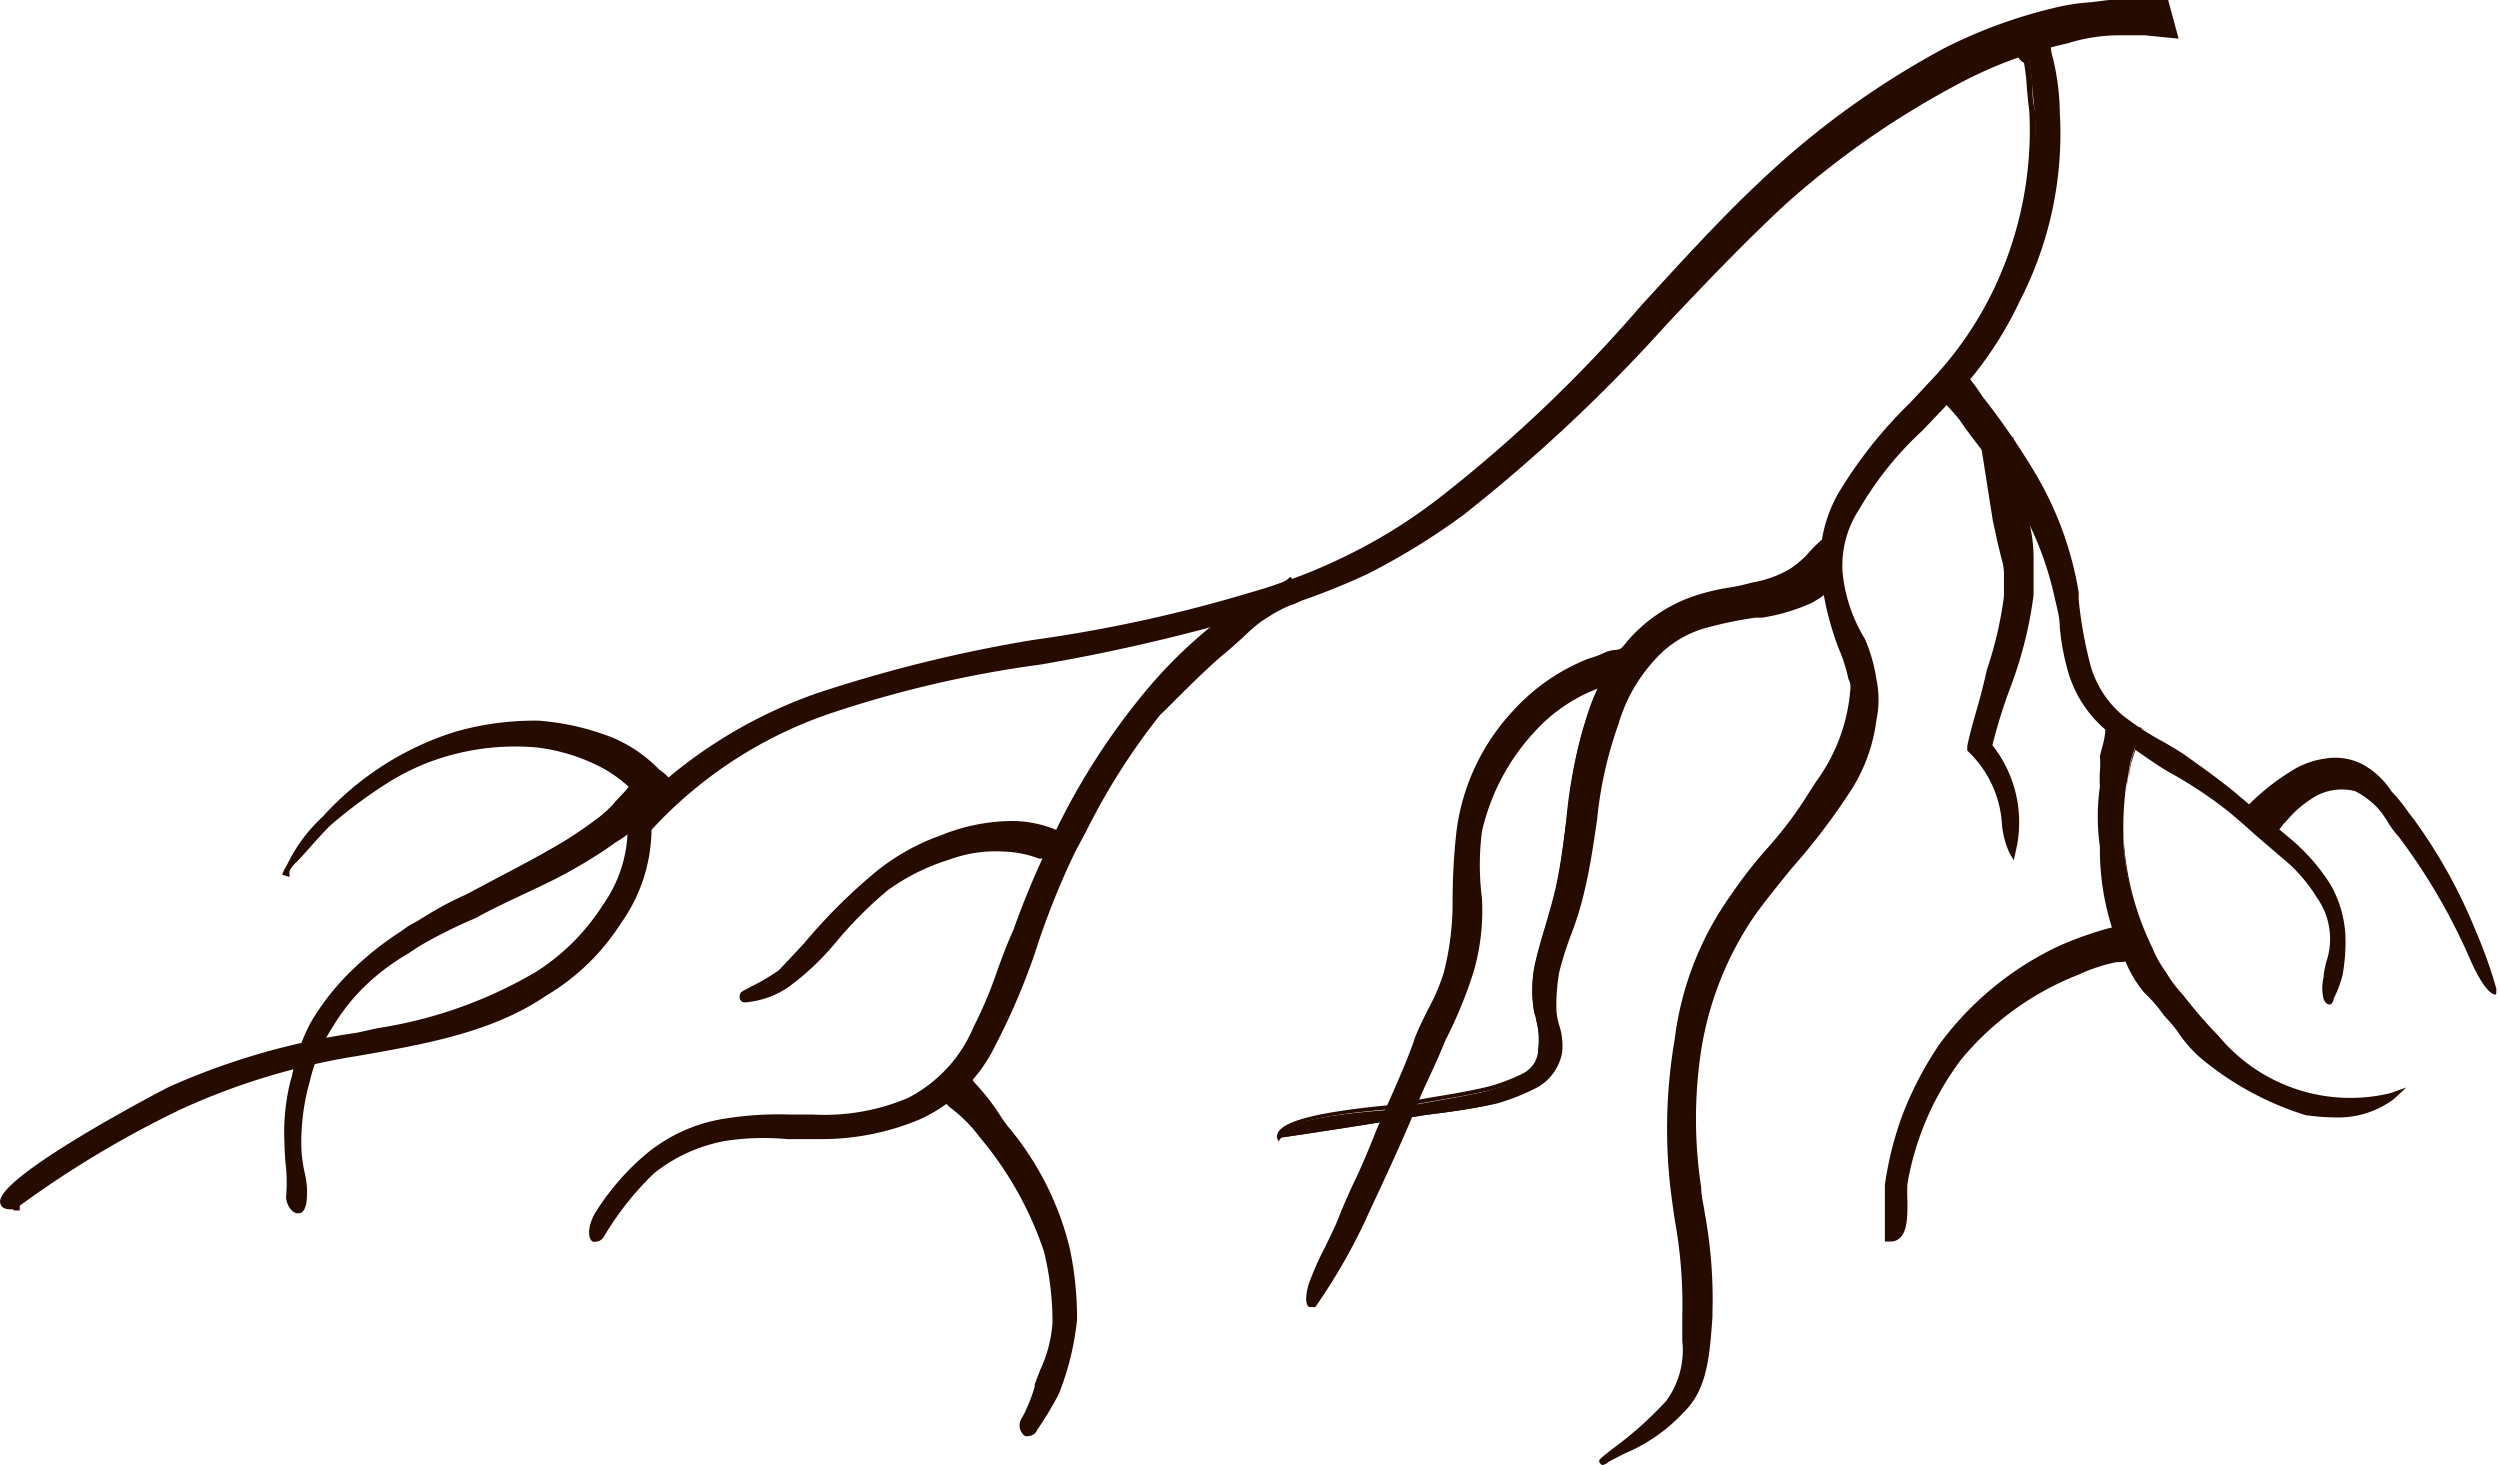 <svg xmlns="http://www.w3.org/2000/svg" viewBox="0 0 88.6 51.92"><defs><style>.cls-1{fill:#250b00;}</style></defs><g id="Layer_2" data-name="Layer 2"><g id="Layer_1-2" data-name="Layer 1"><path class="cls-1" d="M77.05,1.23l-1-.1h-.9a6.28,6.28,0,0,0-1.9.3,15.51,15.51,0,0,0-3.6,1.3,30.39,30.39,0,0,0-6.4,4.4c-3.8,3.5-7.1,7.8-11.4,11a23.94,23.94,0,0,1-3.4,2.1,24.64,24.64,0,0,1-3.8,1.4,72.26,72.26,0,0,1-7.75,1.8,40,40,0,0,0-7.6,1.78A15.28,15.28,0,0,0,23,29.39l0-.06a5.73,5.73,0,0,1-1.06,3.33,7.86,7.86,0,0,1-2.61,2.52c-1.9,1.3-4.35,1.72-6.65,2.12a24.08,24.08,0,0,0-6.31,1.89c-2.1,1-6.36,3.59-5.72,3.54-2.26.18,3.4-3.1,5.4-4.1a25,25,0,0,1,6.6-1.9c2.2-.5,4.5-.9,6.4-2.2a7.85,7.85,0,0,0,2.4-2.4,4.91,4.91,0,0,0,.9-3.1v-.1h0a16.79,16.79,0,0,1,6.6-4.3,50.93,50.93,0,0,1,7.7-1.9,50.12,50.12,0,0,0,7.7-1.6,19.25,19.25,0,0,0,3.6-1.4,18.52,18.52,0,0,0,3.3-2.1c4.2-3.1,7.3-7.4,11.2-11.1A29.9,29.9,0,0,1,69,1.83a17.35,17.35,0,0,1,3.8-1.4,13.8,13.8,0,0,1,2-.3h2Z"/><path class="cls-1" d="M.48,42.86c-.21,0-.42,0-.47-.22-.25-.89,5.92-4.1,6-4.13a25,25,0,0,1,6.64-1.91l.72-.16a15.78,15.78,0,0,0,5.63-2,7.68,7.68,0,0,0,2.36-2.36,4.75,4.75,0,0,0,.88-3v-.16l0,0a16.94,16.94,0,0,1,6.65-4.33,50.31,50.31,0,0,1,7.72-1.91A51,51,0,0,0,44.31,21a20.07,20.07,0,0,0,3.58-1.39,18.88,18.88,0,0,0,3.28-2.09,50,50,0,0,0,7-6.7c1.35-1.47,2.73-3,4.22-4.4a30.36,30.36,0,0,1,6.53-4.72A17.55,17.55,0,0,1,72.72.3,7.5,7.5,0,0,1,74.09.08L74.73,0h2.11l.37,1.37L76,1.25h-.88a6.24,6.24,0,0,0-1.86.29,15.27,15.27,0,0,0-3.58,1.29,30.86,30.86,0,0,0-6.38,4.39c-1.44,1.33-2.85,2.81-4.2,4.24a58,58,0,0,1-7.21,6.77,24.26,24.26,0,0,1-3.42,2.11,24.37,24.37,0,0,1-3.8,1.4l-.45.12a66.61,66.61,0,0,1-7.33,1.69,40.19,40.19,0,0,0-7.57,1.77,15.28,15.28,0,0,0-6.23,4.09A5.82,5.82,0,0,1,22,32.73a7.94,7.94,0,0,1-2.65,2.56c-1.9,1.3-4.32,1.72-6.66,2.13h0a24.07,24.07,0,0,0-6.27,1.89A36.26,36.26,0,0,0,.7,42.73s0,0,0-.08,0,0,0,0l0,.25H.48Zm-.23-.29s0,0,.23,0h0c.52-.69,4.67-3,5.81-3.53a24.67,24.67,0,0,1,6.34-1.9h0c2.31-.4,4.7-.81,6.57-2.09a7.77,7.77,0,0,0,2.57-2.49,5.51,5.51,0,0,0,1-2.89l-.44.49.7-1.38V29a15.5,15.5,0,0,1,6.14-3.95,40.11,40.11,0,0,1,7.62-1.78,69.21,69.21,0,0,0,7.31-1.69l.42-.12a23.74,23.74,0,0,0,3.78-1.39A22.88,22.88,0,0,0,51.77,18,57.37,57.37,0,0,0,59,11.28C60.31,9.85,61.71,8.37,63.16,7a31.22,31.22,0,0,1,6.43-4.42A15.87,15.87,0,0,1,73.22,1.3,6.39,6.39,0,0,1,75.15,1h.9l.83.08L76.65.25h-1.9l-.64.07a8.19,8.19,0,0,0-1.33.22A17.47,17.47,0,0,0,69,1.94a29.73,29.73,0,0,0-6.47,4.68C61.05,8,59.67,9.53,58.33,11a50.5,50.5,0,0,1-7,6.73A18.73,18.73,0,0,1,48,19.84a19.48,19.48,0,0,1-3.62,1.4,49.39,49.39,0,0,1-7.71,1.61A50.63,50.63,0,0,0,29,24.74,16.73,16.73,0,0,0,22.47,29V29a5,5,0,0,1-.92,3.16,7.94,7.94,0,0,1-2.43,2.44,15.86,15.86,0,0,1-5.71,2l-.74.17A24.72,24.72,0,0,0,6.1,38.74C3.83,39.87.16,42.13.25,42.57Zm.38,0Z"/><path class="cls-1" d="M72.55,1.53a2.8,2.8,0,0,0,.1.6,8.44,8.44,0,0,1,.2,1.9,12.84,12.84,0,0,1-1.4,6.6,13.1,13.1,0,0,1-2.6,3.7,18.46,18.46,0,0,0-3.1,3.7,3.79,3.79,0,0,0-.6,2.3,5.69,5.69,0,0,0,.8,2.4,5.73,5.73,0,0,1,.4,1.4,3.3,3.3,0,0,1,0,1.4,5.89,5.89,0,0,1-1,2.6c-1,1.6-2.3,2.9-3.3,4.3a11.81,11.81,0,0,0-1.9,4.8,16.1,16.1,0,0,0,0,4.9,22.5,22.5,0,0,1,.4,4.4c-.1,1.4-.16,2.64-1,3.44A8.11,8.11,0,0,1,57,51.73c-.7.4,1.5-1.1,2.2-2s.53-1.68.63-3.08a24.84,24.84,0,0,0-.42-4.55,18.52,18.52,0,0,1,.15-5.24,11.06,11.06,0,0,1,2-5.08c1-1.5,1.81-2.09,2.71-3.59a7,7,0,0,0,1.5-3.79,8.36,8.36,0,0,0-.43-1.49,10.53,10.53,0,0,1-.63-2.68,4.9,4.9,0,0,1,.6-2.7,20.84,20.84,0,0,1,3.2-3.9,12.87,12.87,0,0,0,2.4-3.5,13.16,13.16,0,0,0,1.2-6.2c-.1-.8-.1-1.3-.2-1.8-.3-.2-.3-.4-.3-.4Z"/><path class="cls-1" d="M56.8,51.92a.11.11,0,0,1-.09-.06c-.08-.11-.07-.11.42-.5a13,13,0,0,0,1.92-1.71,3.06,3.06,0,0,0,.57-2.14c0-.27,0-.56,0-.87a16.69,16.69,0,0,0-.26-3.37c-.06-.38-.11-.77-.16-1.16a18.71,18.71,0,0,1,.15-5.27,11.14,11.14,0,0,1,2-5.13A15.79,15.79,0,0,1,62.69,30a13.74,13.74,0,0,0,1.42-1.91l.26-.4a6.35,6.35,0,0,0,1.21-3.31c0-.09,0-.19-.07-.31A5.77,5.77,0,0,0,65.17,23a10.61,10.61,0,0,1-.65-2.73,4.9,4.9,0,0,1,.62-2.77,15.74,15.74,0,0,1,2.55-3.22l.66-.71a12.61,12.61,0,0,0,2.38-3.47,13.09,13.09,0,0,0,1.19-6.14q-.06-.5-.09-.87a6.79,6.79,0,0,0-.1-.86.64.64,0,0,1-.31-.48v-.1l1.25-.25v.16a2.42,2.42,0,0,0,.1.56A8.63,8.63,0,0,1,73,4a12.92,12.92,0,0,1-1.41,6.65,13.07,13.07,0,0,1-2.62,3.73l-.84.88a11.94,11.94,0,0,0-2.24,2.79,3.64,3.64,0,0,0-.59,2.23,5.55,5.55,0,0,0,.79,2.36,5.67,5.67,0,0,1,.41,1.43,3.53,3.53,0,0,1,0,1.45,6,6,0,0,1-1,2.64,22.85,22.85,0,0,1-2,2.61c-.47.58-.92,1.13-1.33,1.7a11.67,11.67,0,0,0-1.88,4.75,16.11,16.11,0,0,0,0,4.86c0,.31.09.62.13.93a16.69,16.69,0,0,1,.27,3.49v.17c-.1,1.37-.18,2.56-1,3.36a6,6,0,0,1-2.11,1.48l-.56.29A.46.46,0,0,1,56.8,51.92ZM71.71,1.82a.57.57,0,0,0,.21.2l0,0V2.1a8.38,8.38,0,0,1,.11.94c0,.25,0,.53.09.87A13.44,13.44,0,0,1,71,10.18a13.27,13.27,0,0,1-2.42,3.53l-.67.72a15.46,15.46,0,0,0-2.51,3.16,4.63,4.63,0,0,0-.59,2.62,10.71,10.71,0,0,0,.63,2.66,5.63,5.63,0,0,1,.35,1.18c0,.12,0,.23.08.32v.05a6.73,6.73,0,0,1-1.25,3.45c-.09.13-.18.25-.26.38a14.38,14.38,0,0,1-1.43,1.94,17.63,17.63,0,0,0-1.29,1.66,10.91,10.91,0,0,0-2,5,18.6,18.6,0,0,0-.16,5.2c.05.39.11.77.16,1.15a16.54,16.54,0,0,1,.27,3.43c0,.31,0,.59,0,.85a3.28,3.28,0,0,1-.63,2.3,9.89,9.89,0,0,1-1.43,1.33,4.9,4.9,0,0,0,1.68-1.25c.75-.74.83-1.88.92-3.21v-.16a16.44,16.44,0,0,0-.26-3.44c0-.31-.1-.63-.14-.94a16.31,16.31,0,0,1,0-4.94,12.08,12.08,0,0,1,1.92-4.85c.42-.58.87-1.13,1.35-1.71a24.54,24.54,0,0,0,1.95-2.58,5.8,5.8,0,0,0,1-2.55,3.23,3.23,0,0,0,0-1.35,6,6,0,0,0-.39-1.38A5.79,5.79,0,0,1,65,20.33,3.79,3.79,0,0,1,65.64,18a12.64,12.64,0,0,1,2.28-2.85c.28-.28.56-.57.83-.87a12.8,12.8,0,0,0,2.58-3.67A12.64,12.64,0,0,0,72.72,4a8.71,8.71,0,0,0-.19-1.87c-.06-.22-.08-.38-.1-.48Z"/><path class="cls-1" d="M46.16,21.14a1.09,1.09,0,0,1-.4.2,6.4,6.4,0,0,0-1.1.6c-.4.3-.77.7-1.37,1.2s-1.61,1.52-2.21,2.12a27.37,27.37,0,0,0-3,4.88,30.16,30.16,0,0,0-1.44,3.61A23,23,0,0,1,35.21,37a5.41,5.41,0,0,1-2.61,2.56,8.86,8.86,0,0,1-3.53.68,18,18,0,0,0-3.31,0,5.74,5.74,0,0,0-2.62,1.19,11,11,0,0,0-1.74,2.16c-.4.6-.54-.11-.14-.71a9,9,0,0,1,1.6-1.9,5.69,5.69,0,0,1,2.7-1.3,18.21,18.21,0,0,1,3.3-.1,7.89,7.89,0,0,0,3.4-.6,5.08,5.08,0,0,0,2.4-2.6c.6-1.1.9-2.3,1.4-3.4a32.69,32.69,0,0,1,1.4-3.3,24.22,24.22,0,0,1,3.4-5.3,15.27,15.27,0,0,1,1.8-1.8,13.28,13.28,0,0,1,1.6-1.2,6.4,6.4,0,0,1,1.1-.6,1.09,1.09,0,0,0,.4-.2Z"/><path class="cls-1" d="M21.14,44A.21.21,0,0,1,21,44c-.21-.14-.14-.67.14-1.09A8.89,8.89,0,0,1,22.78,41a5.7,5.7,0,0,1,2.76-1.33A11.71,11.71,0,0,1,28,39.5h.82a7.61,7.61,0,0,0,3.34-.58,5,5,0,0,0,2.35-2.54,14.8,14.8,0,0,0,.84-2c.17-.47.35-.95.56-1.41a30.53,30.53,0,0,1,1.4-3.31,24.26,24.26,0,0,1,3.42-5.32,16.39,16.39,0,0,1,1.81-1.82,14,14,0,0,1,1.62-1.21l.24-.15a5.42,5.42,0,0,1,.88-.46,1.13,1.13,0,0,0,.35-.17l.1-.09.56.69-.08.08a1.28,1.28,0,0,1-.45.23,4.73,4.73,0,0,0-.82.43l-.25.16a7,7,0,0,0-.63.55c-.21.19-.44.4-.73.64-.53.44-1.38,1.29-2,1.91l-.21.2a23.3,23.3,0,0,0-2.61,4.1l-.4.75a27.49,27.49,0,0,0-1.43,3.59,23.77,23.77,0,0,1-1.41,3.29,5.5,5.5,0,0,1-2.67,2.61,9,9,0,0,1-3.59.7c-.38,0-.75,0-1.11,0a9.12,9.12,0,0,0-2.17.06,5.66,5.66,0,0,0-2.56,1.16,10.61,10.61,0,0,0-1.71,2.14C21.36,43.94,21.23,44,21.14,44Zm6.08-4.26a9.12,9.12,0,0,0-1.64.12,5.65,5.65,0,0,0-2.64,1.27A9.34,9.34,0,0,0,21.36,43a1.06,1.06,0,0,0-.2.73.9.9,0,0,0,.14-.16,11,11,0,0,1,1.76-2.19,5.78,5.78,0,0,1,2.67-1.21A9.11,9.11,0,0,1,28,40.11c.36,0,.73,0,1.1,0a8.79,8.79,0,0,0,3.49-.68A5.29,5.29,0,0,0,35.1,37a24,24,0,0,0,1.4-3.25,27.36,27.36,0,0,1,1.44-3.63l.4-.75A23.11,23.11,0,0,1,41,25.18L41.2,25c.62-.62,1.47-1.47,2-1.92l.72-.64a6.52,6.52,0,0,1,.66-.57l.26-.16a4.39,4.39,0,0,1,.87-.46,1.83,1.83,0,0,0,.26-.11l-.24-.3a1.65,1.65,0,0,1-.34.15,4.6,4.6,0,0,0-.83.44l-.25.15a12.24,12.24,0,0,0-1.58,1.19A14.94,14.94,0,0,0,41,24.52a24.05,24.05,0,0,0-3.39,5.27,32.27,32.27,0,0,0-1.39,3.29c-.21.46-.38.94-.55,1.4a14.75,14.75,0,0,1-.86,2,5.17,5.17,0,0,1-2.46,2.65,7.81,7.81,0,0,1-3.45.61H27.22Z"/><path class="cls-1" d="M37.45,30.53a5.83,5.83,0,0,0-1.9-.5,4.88,4.88,0,0,0-2,.3,7.55,7.55,0,0,0-2.2,1.1C29.82,32.66,29.06,34,28,34.84c-.5.4-1.74.78-1.61.39,0-.08.8-.4,1.3-.8a36.15,36.15,0,0,1,3.4-3.4,7.55,7.55,0,0,1,2.3-1.3,6.82,6.82,0,0,1,2.3-.5,4,4,0,0,1,1.7.3,1.55,1.55,0,0,0,.6.2Z"/><path class="cls-1" d="M26.54,35.51a.46.46,0,0,1-.23,0,.22.22,0,0,1-.08-.27c0-.08.09-.11.38-.27a7.34,7.34,0,0,0,1-.59l.88-.94A19.68,19.68,0,0,1,31,30.93a7.73,7.73,0,0,1,2.33-1.32,6.84,6.84,0,0,1,2.35-.51,4.12,4.12,0,0,1,1.75.31,1.6,1.6,0,0,0,.55.19h.22l-.68,1.08-.1-.05a4.79,4.79,0,0,0-.48-.2l-.12,0a3.75,3.75,0,0,0-1.24-.25,4.73,4.73,0,0,0-1.95.29,7.42,7.42,0,0,0-2.18,1.09,14.54,14.54,0,0,0-1.88,1.9A9.37,9.37,0,0,1,28,34.94,3.14,3.14,0,0,1,26.54,35.51Zm-.05-.24a3,3,0,0,0,1.39-.53,8.58,8.58,0,0,0,1.47-1.48,15.11,15.11,0,0,1,1.92-1.93,7.58,7.58,0,0,1,2.24-1.12,4.89,4.89,0,0,1,2-.31,3.86,3.86,0,0,1,1.32.27l.12,0c.18.06.32.12.41.16l.34-.55a3.42,3.42,0,0,1-.45-.18,3.79,3.79,0,0,0-1.64-.29,6.79,6.79,0,0,0-2.26.49,7.6,7.6,0,0,0-2.26,1.28,20.76,20.76,0,0,0-2.5,2.44c-.32.35-.61.67-.89.95a7,7,0,0,1-1,.63Z"/><path class="cls-1" d="M34.05,37.93a3.61,3.61,0,0,1,.4.5,8.51,8.51,0,0,1,1,1.3,11.27,11.27,0,0,1,2.36,4.49,11.71,11.71,0,0,1,.26,2.56,9.6,9.6,0,0,1-.63,2.56,11.13,11.13,0,0,1-.77,1.3c-.2.3-.56,0-.33-.4a5.88,5.88,0,0,0,.47-1.19,7.22,7.22,0,0,0,.64-2.22,10.68,10.68,0,0,0-.3-2.5,12.24,12.24,0,0,0-2.3-4.1,5.63,5.63,0,0,0-1.1-1.1l-.4-.4Z"/><path class="cls-1" d="M36.48,50.89a.3.3,0,0,1-.16,0,.47.47,0,0,1-.09-.66,5.57,5.57,0,0,0,.44-1.09l0-.08.19-.5a4.7,4.7,0,0,0,.44-1.68A10.51,10.51,0,0,0,37,44.36a12.38,12.38,0,0,0-2.28-4.06,5.32,5.32,0,0,0-1.07-1.07l-.5-.5.86-1,.1.1a3.47,3.47,0,0,1,.41.52,7.82,7.82,0,0,1,1,1.3l.2.27a10.59,10.59,0,0,1,2.18,4.27,11.8,11.8,0,0,1,.27,2.58,9.85,9.85,0,0,1-.64,2.62,11.41,11.41,0,0,1-.77,1.28l0,0A.34.34,0,0,1,36.48,50.89Zm-3-12.17.32.32a5.44,5.44,0,0,1,1.1,1.11,12.38,12.38,0,0,1,2.33,4.14,11.18,11.18,0,0,1,.3,2.54,5,5,0,0,1-.45,1.77c-.07.18-.14.34-.19.49l0,.08a5.31,5.31,0,0,1-.45,1.13c-.1.17-.06.29,0,.33s.09,0,.12-.05l0,0a10.86,10.86,0,0,0,.74-1.26A9.37,9.37,0,0,0,38,46.76a12,12,0,0,0-.26-2.51,10.44,10.44,0,0,0-2.14-4.17l-.2-.28a9.28,9.28,0,0,0-1-1.29c-.12-.17-.24-.31-.31-.4Z"/><path class="cls-1" d="M65,20.2a.28.28,0,0,1,0,.33,2.9,2.9,0,0,1-1,.8,6.87,6.87,0,0,1-1.7.5,17.66,17.66,0,0,0-2,.4,3.87,3.87,0,0,0-1.9,1.2,5.76,5.76,0,0,0-1.3,2.3c-.7,1.7-.7,3.8-1.2,5.9-.2,1-.7,2-.9,2.9a7.08,7.08,0,0,0-.1,1.4c0,.4.3.9.2,1.5a1.65,1.65,0,0,1-.9,1.2,6.94,6.94,0,0,1-1.3.5c-.9.2-1.7.3-2.5.4-3,.5-5.1.8-5.1.8s-.51-.68,4-1c.8-.2,2.58-.46,3.38-.66a5.91,5.91,0,0,0,1.2-.46,1.09,1.09,0,0,0,.63-1,3,3,0,0,0-.13-1.29,4.29,4.29,0,0,1,0-1.6c.2-1,.6-2,.8-3,.4-2,.4-4.1,1.1-6a7.68,7.68,0,0,1,1.4-2.5,5.41,5.41,0,0,1,2.2-1.5c.8-.3,1.5-.3,2.1-.5a3.75,3.75,0,0,0,1.4-.5,3.81,3.81,0,0,0,.6-.5,5.55,5.55,0,0,1,.81-.78Z"/><path class="cls-1" d="M45.29,40.46l0-.06a.24.24,0,0,1,0-.25c.2-.45,1.59-.77,4.13-1,.38-.09,1-.21,1.68-.32s1.28-.23,1.68-.33a6.72,6.72,0,0,0,1.18-.45,1,1,0,0,0,.56-.86,2.17,2.17,0,0,0-.07-1c0-.1,0-.2-.07-.3a4.56,4.56,0,0,1,0-1.65c.11-.51.26-1,.41-1.51s.29-1,.39-1.49c.15-.72.24-1.47.33-2.19a17.37,17.37,0,0,1,.78-3.83,7.82,7.82,0,0,1,1.42-2.54,5.45,5.45,0,0,1,2.25-1.53,7.47,7.47,0,0,1,1.28-.32,6.36,6.36,0,0,0,.83-.18,4,4,0,0,0,1.37-.49,3.79,3.79,0,0,0,.57-.47,5,5,0,0,1,.84-.79l.17-.14.18,1.33a.42.42,0,0,1,0,.43,3,3,0,0,1-1,.85,6.84,6.84,0,0,1-1.75.52l-.24,0a14.23,14.23,0,0,0-1.74.36,3.77,3.77,0,0,0-1.84,1.15,5.71,5.71,0,0,0-1.27,2.26,14.11,14.11,0,0,0-.76,3.4c-.12.81-.24,1.65-.44,2.49a11.35,11.35,0,0,1-.49,1.6,12,12,0,0,0-.41,1.3,6.8,6.8,0,0,0-.1,1.37,2.57,2.57,0,0,0,.09.49,2.3,2.3,0,0,1,.11,1,1.78,1.78,0,0,1-1,1.29,7.69,7.69,0,0,1-1.32.51c-.9.2-1.71.3-2.49.4-3,.49-5.1.8-5.13.8ZM64.77,19.29a3.86,3.86,0,0,0-.61.59l0,0a4.73,4.73,0,0,1-.62.52,3.92,3.92,0,0,1-1.45.52,8.09,8.09,0,0,1-.84.19,7.17,7.17,0,0,0-1.24.3,5.29,5.29,0,0,0-2.15,1.47,7.6,7.6,0,0,0-1.38,2.46,17.15,17.15,0,0,0-.76,3.77c-.09.73-.18,1.48-.33,2.21-.1.51-.26,1-.4,1.51s-.3,1-.4,1.49a4,4,0,0,0,0,1.55l.06.3a2.23,2.23,0,0,1,.08,1,1.21,1.21,0,0,1-.7,1,6.54,6.54,0,0,1-1.23.47c-.4.1-1.06.22-1.7.33s-1.29.23-1.68.33c-2.89.22-3.67.57-3.88.74.59-.08,2.46-.36,4.91-.77h0c.77-.1,1.57-.2,2.46-.4a6.19,6.19,0,0,0,1.27-.49A1.49,1.49,0,0,0,55,37.4a2,2,0,0,0-.1-.93,2.2,2.2,0,0,1-.1-.55,7.33,7.33,0,0,1,.1-1.42,12.13,12.13,0,0,1,.43-1.34,11.15,11.15,0,0,0,.47-1.56c.2-.83.32-1.67.44-2.47A14.53,14.53,0,0,1,57,25.68a5.86,5.86,0,0,1,1.33-2.34,3.92,3.92,0,0,1,2-1.23,15.18,15.18,0,0,1,1.77-.37l.25,0A7,7,0,0,0,64,21.21a2.71,2.71,0,0,0,.94-.75.14.14,0,0,0,0-.17l0,0v0Z"/><path class="cls-1" d="M57.75,23.93a.77.77,0,0,0-.3.1,3.09,3.09,0,0,0-.8.2,5.85,5.85,0,0,0-2.4,1.6,7.76,7.76,0,0,0-1.9,3.6,9.64,9.64,0,0,0,0,2.4,7.72,7.72,0,0,1-.3,2.6,17.25,17.25,0,0,1-1,2.4c-.3.8-.7,1.5-1,2.3-.6,1.5-1.78,3.92-1.79,3.94a21.24,21.24,0,0,1-1.78,3.1s-.12-.23,0-.71.89-1.83,1.09-2.43c.5-1.2.72-1.53,1.32-3,.3-.7,1.07-2.41,1.37-3.21a24.09,24.09,0,0,0,1-2.35A9.84,9.84,0,0,0,51.6,32a21.64,21.64,0,0,1,.15-2.54,7.48,7.48,0,0,1,1.9-4.1,7.07,7.07,0,0,1,2.7-1.9,9.2,9.2,0,0,1,.9-.3.44.44,0,0,0,.3-.1Z"/><path class="cls-1" d="M46.49,46.32l-.1,0c-.15-.1-.11-.49,0-.84a10.67,10.67,0,0,1,.58-1.3c.2-.42.42-.86.51-1.13.22-.53.38-.89.55-1.24s.43-.95.77-1.81c.09-.2.21-.47.34-.78.35-.78.82-1.85,1-2.43.13-.34.3-.67.46-1a6.92,6.92,0,0,0,.57-1.33A10,10,0,0,0,51.48,32a22.32,22.32,0,0,1,.14-2.56,7.67,7.67,0,0,1,1.93-4.17,7.18,7.18,0,0,1,2.75-1.93,3.15,3.15,0,0,0,.5-.18,1.3,1.3,0,0,1,.45-.13.34.34,0,0,0,.21-.06l.16-.15.28,1.26h-.15a.75.75,0,0,0-.25.09h0a3.21,3.21,0,0,0-.76.19,5.82,5.82,0,0,0-2.35,1.57,7.69,7.69,0,0,0-1.87,3.54,9.32,9.32,0,0,0,0,2.36,7.79,7.79,0,0,1-.31,2.66,16,16,0,0,1-1,2.41c-.15.39-.33.78-.5,1.15s-.35.74-.5,1.14c-.6,1.5-1.78,3.94-1.79,4a21.16,21.16,0,0,1-1.81,3.14Zm11-23.11a.46.46,0,0,1-.21,0,1.25,1.25,0,0,0-.36.11,2.73,2.73,0,0,1-.51.19,6.79,6.79,0,0,0-2.64,1.86,7.34,7.34,0,0,0-1.87,4A21.78,21.78,0,0,0,51.73,32a9.91,9.91,0,0,1-.29,2.5,6.75,6.75,0,0,1-.59,1.39,8.53,8.53,0,0,0-.45,1c-.22.58-.69,1.66-1,2.44-.13.31-.25.58-.34.78-.34.85-.56,1.34-.78,1.81s-.32.71-.53,1.22a12.55,12.55,0,0,1-.53,1.16,10.63,10.63,0,0,0-.56,1.26,2.14,2.14,0,0,0-.08.4A31,31,0,0,0,48.15,43s1.18-2.44,1.78-3.94c.15-.4.33-.79.5-1.16s.35-.74.5-1.14a18.44,18.44,0,0,0,1-2.39,7.73,7.73,0,0,0,.29-2.56,9.8,9.8,0,0,1,0-2.42,7.89,7.89,0,0,1,1.93-3.67,5.88,5.88,0,0,1,2.46-1.63,3,3,0,0,1,.81-.21l.18-.07Z"/><path class="cls-1" d="M23.55,28.13l-.2.2-.6.6a3.92,3.92,0,0,1-1,.8c-.4.3-.9.6-1.4.9-1,.6-2.3,1.1-3.6,1.8a18.65,18.65,0,0,0-2,1,11.8,11.8,0,0,0-1.8,1.3,7.89,7.89,0,0,0-1.42,1.77,7.19,7.19,0,0,0-.78,2,8.15,8.15,0,0,0-.23,2.13,13.86,13.86,0,0,1,.18,1.93c0,.6-.47.13-.45-.17,0-.6-.1-1.2-.1-1.9a7.49,7.49,0,0,1,.2-2.1,7.61,7.61,0,0,1,.8-2.1,9,9,0,0,1,1.5-1.9,13.93,13.93,0,0,1,1.9-1.5,19.83,19.83,0,0,1,2-1.1c1.3-.7,2.5-1.3,3.5-1.9a14.63,14.63,0,0,0,1.3-.9,5.93,5.93,0,0,0,.8-.8c.2-.2.4-.5.5-.6l.2-.2Z"/><path class="cls-1" d="M10.55,43h0c-.22,0-.42-.35-.41-.59a6.14,6.14,0,0,0,0-1,9.29,9.29,0,0,1-.06-.94,7.48,7.48,0,0,1,.21-2.14l.06-.21A6.79,6.79,0,0,1,11,36.26a8.68,8.68,0,0,1,1.52-1.92A11.19,11.19,0,0,1,14.22,33l.25-.18c.21-.11.39-.22.57-.33a11.35,11.35,0,0,1,1.46-.78l1.17-.62c.84-.44,1.63-.86,2.31-1.27a15.07,15.07,0,0,0,1.29-.89,4.07,4.07,0,0,0,.59-.58l.2-.21c.11-.11.22-.26.32-.38a1.17,1.17,0,0,1,.18-.22l.29-.29.87.87-.88.89a4,4,0,0,1-1,.83,15.29,15.29,0,0,1-1.39.89c-.55.33-1.19.63-1.87.95s-1.15.54-1.73.86a16.85,16.85,0,0,0-2,1l-.41.27a7.87,7.87,0,0,0-1.36,1,7.05,7.05,0,0,0-1.28,1.57l-.12.19a6.38,6.38,0,0,0-.71,1.79l-.06.22a8,8,0,0,0-.23,2.09,4.94,4.94,0,0,0,.11.86,2.91,2.91,0,0,1,.07,1.09C10.79,43,10.64,43,10.55,43ZM22.85,27.6l-.11.11a2.12,2.12,0,0,0-.17.2,3,3,0,0,1-.33.4l-.19.2a3.36,3.36,0,0,1-.63.61,12.37,12.37,0,0,1-1.31.91c-.69.42-1.48.84-2.32,1.28l-1.18.63a10,10,0,0,0-1.44.77l-.56.32-.25.18a12,12,0,0,0-1.62,1.3,8.26,8.26,0,0,0-1.48,1.88,6.23,6.23,0,0,0-.73,1.86l-.06.21a7.28,7.28,0,0,0-.2,2.07,9.07,9.07,0,0,0,.06.92,6.48,6.48,0,0,1,0,1,.45.45,0,0,0,.17.33.52.52,0,0,0,0-.17,2.94,2.94,0,0,0-.08-1,5.52,5.52,0,0,1-.11-.91,8.2,8.2,0,0,1,.24-2.16l.06-.21a6.47,6.47,0,0,1,.74-1.87l.13-.19a6.66,6.66,0,0,1,1.31-1.61,8.34,8.34,0,0,1,1.4-1l.41-.27a19,19,0,0,1,2-1c.58-.31,1.17-.59,1.74-.86s1.3-.61,1.84-.93,1-.6,1.39-.9a3.75,3.75,0,0,0,1-.78l.72-.72Z"/><path class="cls-1" d="M69.45,13.23a6.41,6.41,0,0,1,.7.9,27.33,27.33,0,0,1,1.8,2.6,12.07,12.07,0,0,1,1.6,4.3,17.16,17.16,0,0,0,.4,2.4,3.74,3.74,0,0,0,1.2,2,21.08,21.08,0,0,0,2.2,1.4c.7.5,1.4,1,2,1.5l1.8,1.5a7,7,0,0,1,1.4,1.6,4.06,4.06,0,0,1,.5,1.7,6.15,6.15,0,0,1-.1,1.4,3.39,3.39,0,0,1-.3.8c-.1.3-.19,0-.19,0a1.49,1.49,0,0,1,0-.7c.23-1.38.45-1.83-.25-2.93a5.55,5.55,0,0,0-1.28-1.45c-.6-.5-1.25-1.11-1.85-1.61A15.61,15.61,0,0,0,77,27.27c-.7-.4-1.21-.84-2-1.34a4.17,4.17,0,0,1-1.5-2.2c-.3-.9-.3-1.7-.5-2.5a11.75,11.75,0,0,0-1.6-3.9c-.7-1.1-1.4-1.9-1.8-2.5s-.8-.9-.8-.9Z"/><path class="cls-1" d="M82.55,35.6h0c-.12,0-.18-.15-.2-.19a1.66,1.66,0,0,1,0-.79c0-.16.05-.33.08-.49a2.53,2.53,0,0,0-.32-2.32,5.54,5.54,0,0,0-1.26-1.43l-.92-.79c-.31-.28-.63-.56-.93-.81a15.32,15.32,0,0,0-2.1-1.4c-.39-.22-.72-.46-1.07-.7s-.59-.42-1-.65a4.26,4.26,0,0,1-1.55-2.27A8.33,8.33,0,0,1,73,22.24c0-.34-.09-.66-.17-1a11.68,11.68,0,0,0-1.59-3.87c-.42-.66-.84-1.21-1.21-1.69-.23-.3-.43-.57-.59-.81-.48-.57-.78-.87-.78-.88l-.09-.09.88-.87.09.09a6.15,6.15,0,0,1,.71.92,25.47,25.47,0,0,1,1.8,2.6A12.09,12.09,0,0,1,73.67,21l0,.25a14.41,14.41,0,0,0,.37,2.14,3.61,3.61,0,0,0,1.16,1.94,10.12,10.12,0,0,0,1.43.94q.38.21.75.45c.7.5,1.41,1,2,1.51l1.8,1.5a7,7,0,0,1,1.42,1.63,4.06,4.06,0,0,1,.52,1.76,6.61,6.61,0,0,1-.1,1.44,3.84,3.84,0,0,1-.31.82S82.69,35.6,82.55,35.6ZM68.92,13.93c.13.13.37.4.72.82.16.24.36.5.59.8.35.46.79,1,1.22,1.71a11.8,11.8,0,0,1,1.62,3.94c.08.33.13.66.18,1a8.61,8.61,0,0,0,.31,1.49A4.07,4.07,0,0,0,75,25.82c.36.23.67.44,1,.65a10.41,10.41,0,0,0,1,.69,16,16,0,0,1,2.14,1.43l.94.81c.31.27.62.55.91.79a5.64,5.64,0,0,1,1.31,1.49,2.79,2.79,0,0,1,.36,2.5q0,.23-.09.51a1.22,1.22,0,0,0,0,.53,3.68,3.68,0,0,0,.27-.72,6.62,6.62,0,0,0,.09-1.38,3.94,3.94,0,0,0-.49-1.64,6.78,6.78,0,0,0-1.36-1.56l-1.8-1.5c-.6-.5-1.31-1-2-1.49-.24-.16-.49-.3-.74-.45a10.25,10.25,0,0,1-1.46-1,3.84,3.84,0,0,1-1.24-2.06,15.18,15.18,0,0,1-.38-2.18l0-.24a12.1,12.1,0,0,0-1.58-4.25,27.08,27.08,0,0,0-1.79-2.58,6.33,6.33,0,0,0-.61-.8Z"/><path class="cls-1" d="M75.85,33.83a2.14,2.14,0,0,0-.6.1,7.07,7.07,0,0,0-1.6.5,10.3,10.3,0,0,0-4.2,3,10.14,10.14,0,0,0-1.94,4.46c-.1.7.12,2-.56,1.94V42a12,12,0,0,1,.6-2.4,12.64,12.64,0,0,1,1.3-2.6,10.9,10.9,0,0,1,4.2-3.4,12,12,0,0,1,1.7-.6c.4-.1.7-.2.7-.2Z"/><path class="cls-1" d="M67,44h-.09l-.11,0V42a11.87,11.87,0,0,1,.61-2.45A12.21,12.21,0,0,1,68.74,37,11.16,11.16,0,0,1,73,33.51a13,13,0,0,1,1.72-.61c.39-.09.68-.19.69-.19l.11,0L76,34h-.18a2,2,0,0,0-.56.09L75,34.1a5.88,5.88,0,0,0-1.33.44,10.23,10.23,0,0,0-4.16,3,10.21,10.21,0,0,0-1.91,4.41,5.66,5.66,0,0,0,0,.63c0,.53,0,1.08-.29,1.31A.44.44,0,0,1,67,44Zm8.35-11-.59.17a11.1,11.1,0,0,0-1.68.59A10.7,10.7,0,0,0,69,37.1a12,12,0,0,0-1.29,2.56A12.56,12.56,0,0,0,67.07,42V43.7l.08,0c.18-.16.19-.7.2-1.13a4.41,4.41,0,0,1,0-.66,10.24,10.24,0,0,1,2-4.52,10.37,10.37,0,0,1,4.25-3A5.73,5.73,0,0,1,75,33.86l.25-.06a2.23,2.23,0,0,1,.45-.09Z"/><path class="cls-1" d="M71.25,15.63l.5,2.7a6.75,6.75,0,0,1,.2,1.4v1.4c-.2,2-1.07,3.57-1.47,5.37a4.33,4.33,0,0,1,.84,3.67c-.34-.54-.23-2.72-1.37-3.54l-.1-.1v-.1c.2-.9.5-1.8.7-2.7a13.78,13.78,0,0,0,.6-2.6v-.7a2,2,0,0,0-.1-.7c-.1-.4-.2-.9-.3-1.3l-.4-2.6Z"/><path class="cls-1" d="M71.37,30.49l-.15-.25a3.16,3.16,0,0,1-.27-1,3.87,3.87,0,0,0-1.08-2.49l-.15-.15v-.16c.1-.48.23-.93.36-1.38s.24-.9.34-1.34a13.41,13.41,0,0,0,.6-2.59v-.69a1.86,1.86,0,0,0-.09-.65c-.05-.22-.11-.44-.16-.67s-.09-.45-.14-.64l-.43-2.73,1.15-.26.56,3a5.35,5.35,0,0,1,.16,1.21v1.39a14.41,14.41,0,0,1-.84,3.32,18.94,18.94,0,0,0-.62,2,4.4,4.4,0,0,1,.83,3.75Zm-1.4-4,.06.07a4,4,0,0,1,1.16,2.64c0,.18.07.36.1.51a4.36,4.36,0,0,0-.91-3.11l0,0v-.06c.17-.73.41-1.43.64-2.11a14.33,14.33,0,0,0,.83-3.25V19.73a5.58,5.58,0,0,0-.15-1.16l0-.22-.47-2.57-.66.14.38,2.49c0,.19.1.41.15.64s.1.45.15.65a2.05,2.05,0,0,1,.1.72v.7a14,14,0,0,1-.61,2.64c-.09.45-.22.91-.34,1.35s-.25.9-.35,1.34Z"/><path class="cls-1" d="M75.85,25.93l-.3.9c-.1.3-.1.6-.2,1a12.75,12.75,0,0,0-.1,2,10.21,10.21,0,0,0,1,3.8,4.05,4.05,0,0,0,.5.9,5.55,5.55,0,0,0,.6.8,17.38,17.38,0,0,0,1.3,1.5,6.14,6.14,0,0,0,6.2,2h0c-1.06,1-3.12.56-3.12.56a10.77,10.77,0,0,1-3.64-2A10.23,10.23,0,0,1,76.8,35.9a6.14,6.14,0,0,0-.72-.83,5.36,5.36,0,0,1-.6-1,9.17,9.17,0,0,1-.93-4,7.39,7.39,0,0,1,0-2.1c0-.4.1-.7.1-1.1a4.4,4.4,0,0,0,.2-1Z"/><path class="cls-1" d="M82.71,39.6a7.3,7.3,0,0,1-1-.08,10.76,10.76,0,0,1-3.69-2,4.53,4.53,0,0,1-.87-1A6.69,6.69,0,0,0,76.7,36a5.09,5.09,0,0,0-.71-.82L75.85,35a4.19,4.19,0,0,1-.49-.85A9.18,9.18,0,0,1,74.42,30a7.53,7.53,0,0,1,0-2.12,4.68,4.68,0,0,1,0-.55,3.07,3.07,0,0,0,0-.53l.07-.28a3.06,3.06,0,0,0,.13-.72v-.14l1.29.13-.35,1.05a3.25,3.25,0,0,0-.1.47,3.79,3.79,0,0,1-.09.52,12.3,12.3,0,0,0-.1,2,10.12,10.12,0,0,0,1,3.74,4.06,4.06,0,0,0,.49.88,4.39,4.39,0,0,0,.59.79,17.38,17.38,0,0,0,1.3,1.5,6.06,6.06,0,0,0,6.07,2l.56-.2-.44.41A3.3,3.3,0,0,1,82.71,39.6ZM75,26a4.61,4.61,0,0,1-.14.66l-.06.24a3.17,3.17,0,0,1,0,.53,3.07,3.07,0,0,0,0,.53,7.32,7.32,0,0,0,0,2.09,9,9,0,0,0,.92,4,3.83,3.83,0,0,0,.47.81,2.14,2.14,0,0,0,.13.19,5.76,5.76,0,0,1,.71.83c.16.19.3.38.44.56a4.67,4.67,0,0,0,.83.93,10.72,10.72,0,0,0,3.59,2,4.9,4.9,0,0,0,2.45-.2,6.43,6.43,0,0,1-5.65-2.17,14.7,14.7,0,0,1-1.31-1.51,5.69,5.69,0,0,1-.61-.81,3.87,3.87,0,0,1-.51-.93,10.2,10.2,0,0,1-1-3.83,13.21,13.21,0,0,1,.1-2c0-.18.07-.34.1-.49a3,3,0,0,1,.11-.52l.25-.76Z"/><path class="cls-1" d="M79.65,28.83l.4-.4a8.51,8.51,0,0,1,1.3-1,2.82,2.82,0,0,1,1.1-.4,2,2,0,0,1,1.3.2,2.84,2.84,0,0,1,1,.9,8.74,8.74,0,0,1,.8,1,18.15,18.15,0,0,1,2.2,4,15.66,15.66,0,0,1,.7,2s-.25,0-.75-1.1a21.14,21.14,0,0,0-2.58-4.47c-.3-.3-.47-.73-.77-1a3.28,3.28,0,0,0-.8-.6,2,2,0,0,0-1.7.3,4.67,4.67,0,0,0-1,.9,1.2,1.2,0,0,1-.4.4Z"/><path class="cls-1" d="M88.45,35.25c-.13,0-.41-.16-.87-1.16A21.33,21.33,0,0,0,85,29.64a3,3,0,0,1-.39-.53,3.24,3.24,0,0,0-.37-.5,3,3,0,0,0-.77-.57,1.91,1.91,0,0,0-1.58.29,3.81,3.81,0,0,0-.82.72l-.15.16a1.4,1.4,0,0,1-.44.43l-.07,0-1-.84.5-.49a8.27,8.27,0,0,1,1.32-1,2.93,2.93,0,0,1,1.14-.42,2.1,2.1,0,0,1,1.38.21,2.84,2.84,0,0,1,1,.94,6.13,6.13,0,0,1,.62.77l.18.23a18.58,18.58,0,0,1,2.21,4,16.12,16.12,0,0,1,.71,2l0,.15Zm-5.4-7.53a1.7,1.7,0,0,1,.54.09,3.29,3.29,0,0,1,.85.63,3.59,3.59,0,0,1,.4.54,3.14,3.14,0,0,0,.37.49A21.37,21.37,0,0,1,87.81,34a4.6,4.6,0,0,0,.38.71c-.11-.35-.29-.88-.56-1.52a17.5,17.5,0,0,0-2.19-4L85.27,29a6.63,6.63,0,0,0-.61-.75,2.74,2.74,0,0,0-1-.87,1.8,1.8,0,0,0-1.21-.19,2.63,2.63,0,0,0-1.06.38,7.94,7.94,0,0,0-1.28,1l-.31.31.63.55a1.53,1.53,0,0,0,.28-.31l.16-.18a3.88,3.88,0,0,1,.88-.76A2.44,2.44,0,0,1,83.05,27.72Z"/><path class="cls-1" d="M23.15,28.53a3.61,3.61,0,0,1-.4-.5,4.88,4.88,0,0,0-1.3-1,6.93,6.93,0,0,0-2.3-.7,9,9,0,0,0-2.8.2,8.49,8.49,0,0,0-2.6,1.1,17.34,17.34,0,0,0-2,1.5c-.5.5-.9,1-1.2,1.3a1.72,1.72,0,0,0-.4.6l.3-.6a6,6,0,0,1,1.1-1.4,10.54,10.54,0,0,1,4.6-3,10.32,10.32,0,0,1,3-.4,9.05,9.05,0,0,1,2.6.6,5,5,0,0,1,1.6,1.1,1.73,1.73,0,0,1,.5.5Z"/><path class="cls-1" d="M10.26,31.08,10,31a1.16,1.16,0,0,1,.14-.29l.17-.33a5.63,5.63,0,0,1,1.12-1.43,10.63,10.63,0,0,1,4.65-3,10.21,10.21,0,0,1,3-.41,9,9,0,0,1,2.65.61,5.08,5.08,0,0,1,1.64,1.13,1.78,1.78,0,0,1,.52.53l0,.08-.85.85-.09-.09a3.17,3.17,0,0,1-.42-.52,4.75,4.75,0,0,0-1.25-.95,6.65,6.65,0,0,0-2.26-.69,8.64,8.64,0,0,0-2.76.2,8.26,8.26,0,0,0-2.56,1.08,17.28,17.28,0,0,0-2,1.49c-.27.27-.52.55-.74.8s-.32.36-.45.49a1.12,1.12,0,0,0-.25.32Zm8.87-5.33a10.07,10.07,0,0,0-2.95.4,10.16,10.16,0,0,0-4.29,2.7,14.61,14.61,0,0,1,1.79-1.33,8.7,8.7,0,0,1,2.64-1.12,9.12,9.12,0,0,1,2.84-.2,7.3,7.3,0,0,1,2.34.71,5.23,5.23,0,0,1,1.34,1,2.82,2.82,0,0,0,.31.4l.54-.53a2.9,2.9,0,0,0-.42-.39,4.91,4.91,0,0,0-1.57-1.08A8.86,8.86,0,0,0,19.13,25.75Z"/></g></g></svg>